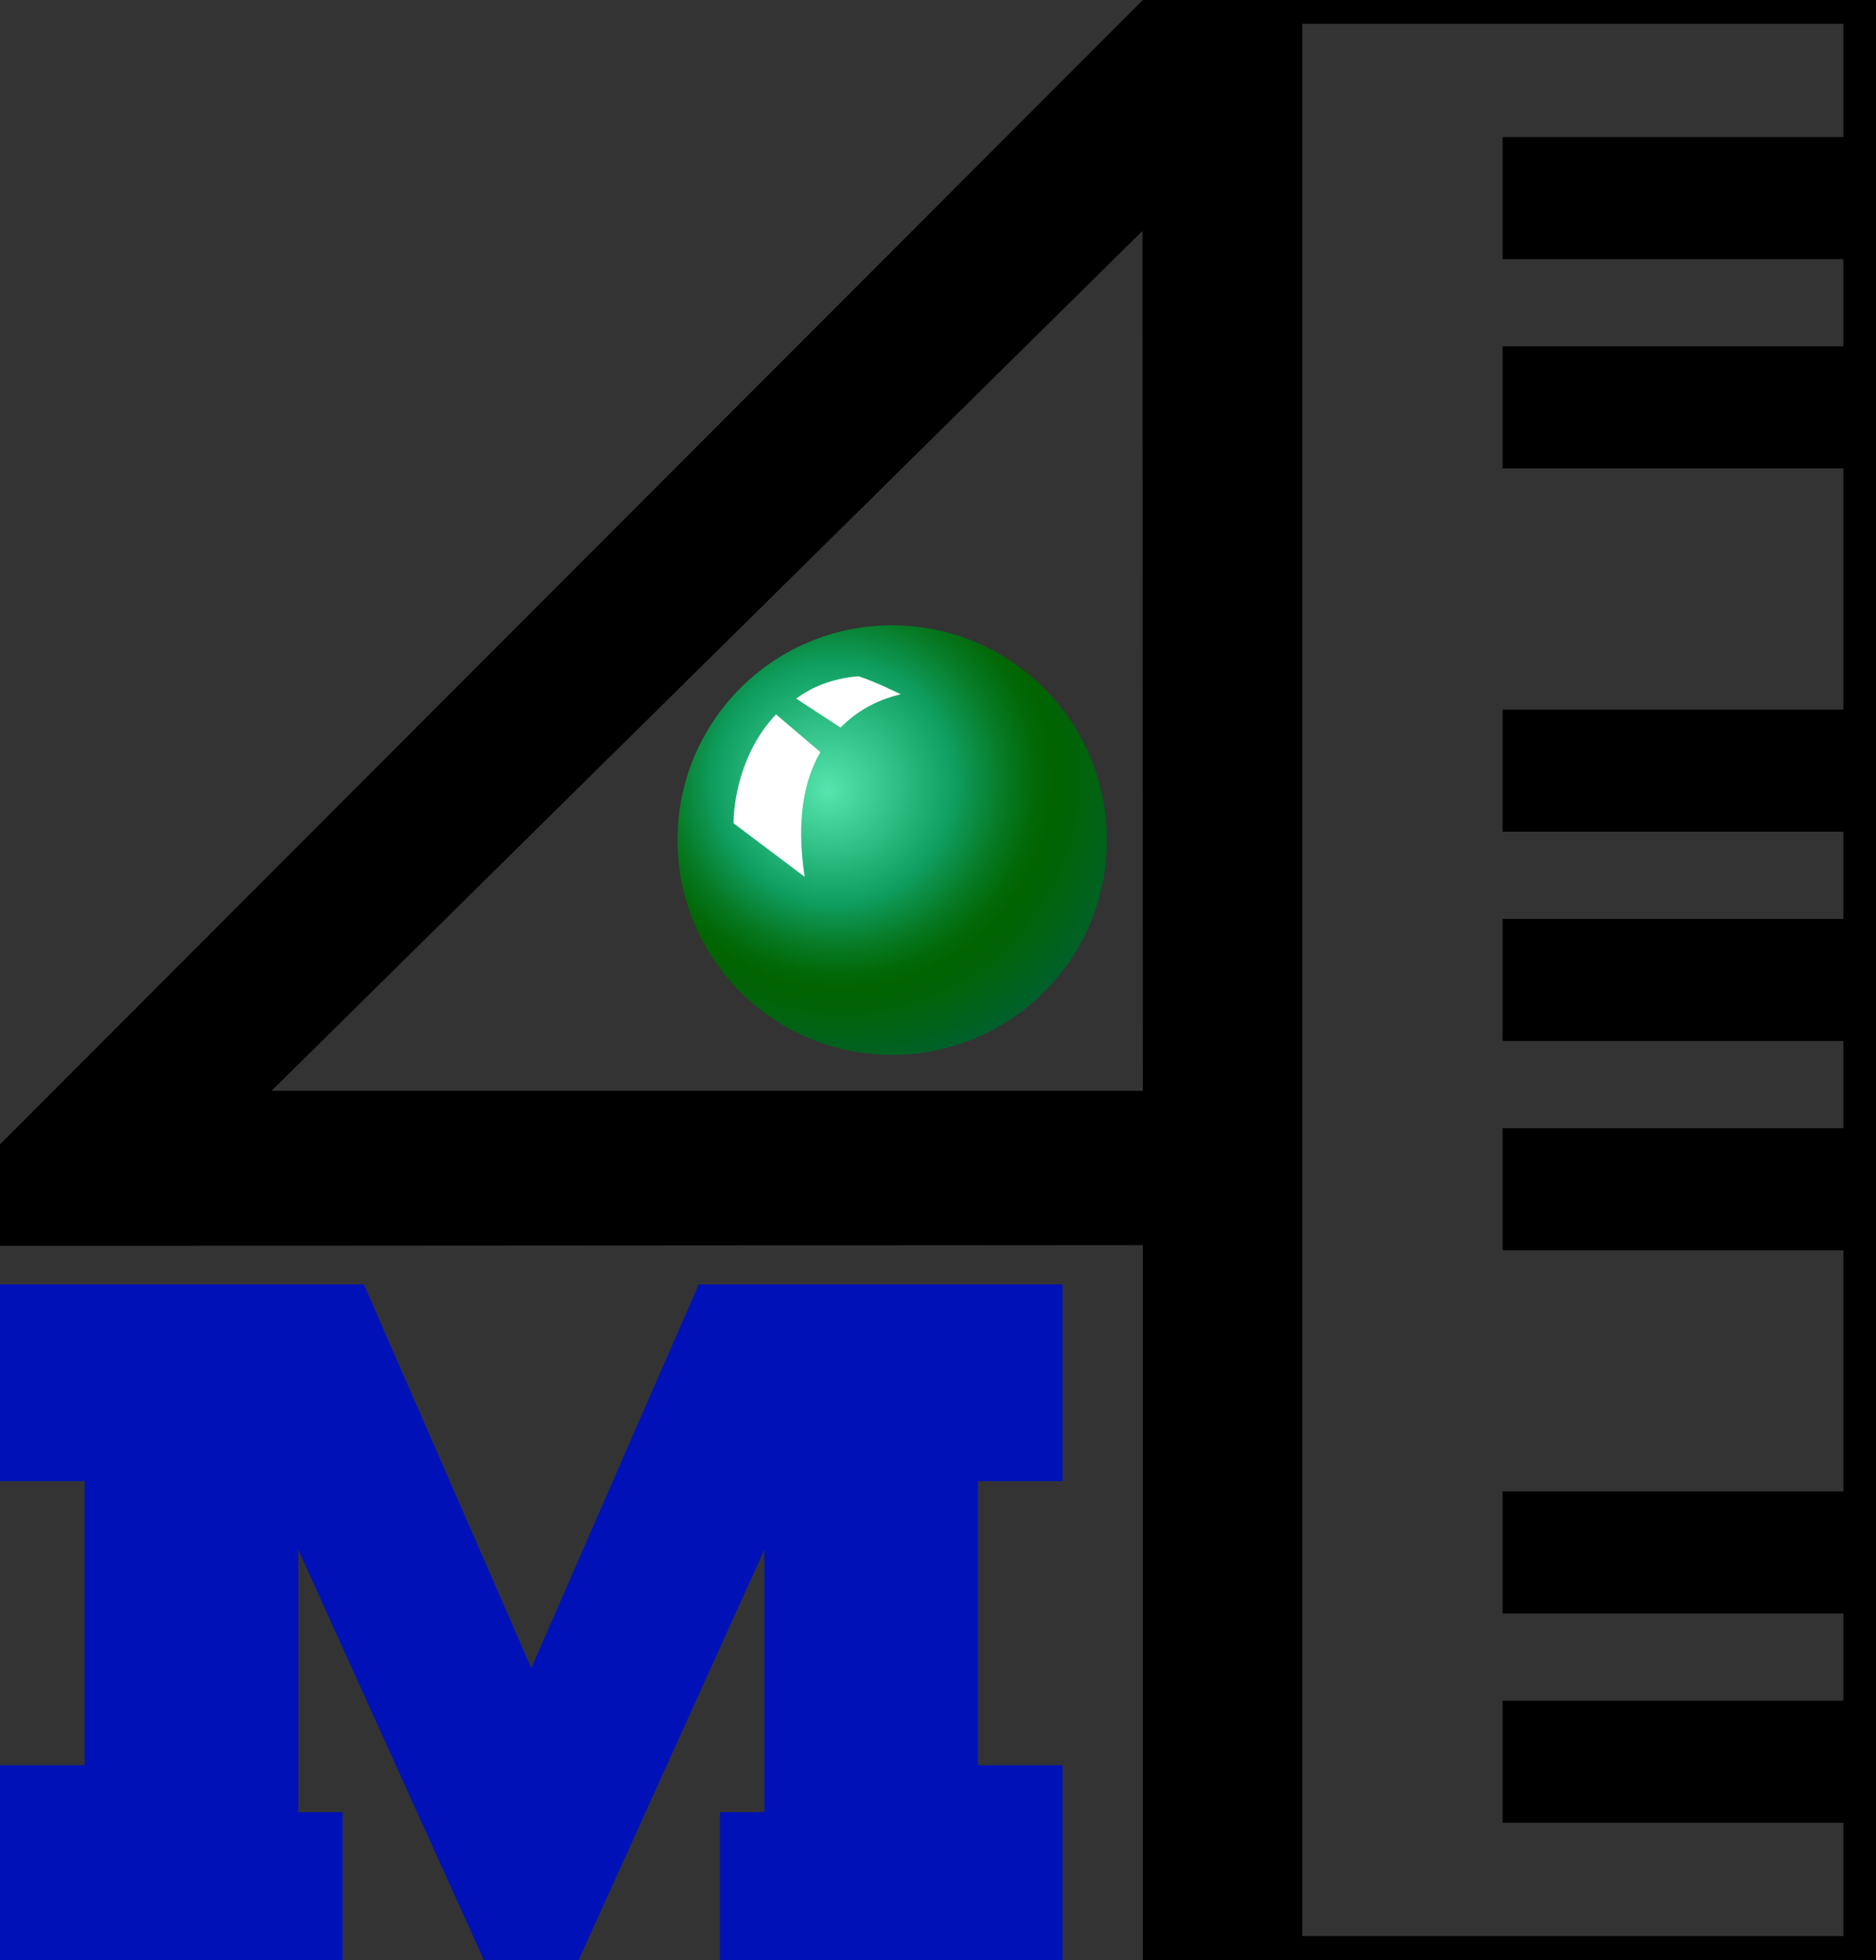 <?xml version="1.0" encoding="utf-8"?>
<!-- Generator: Adobe Illustrator 24.2.1, SVG Export Plug-In . SVG Version: 6.00 Build 0)  -->
<svg version="1.1" id="Слой_1" xmlns="http://www.w3.org/2000/svg" xmlns:xlink="http://www.w3.org/1999/xlink" x="0px" y="0px"
	 viewBox="0 0 512 534.8" style="enable-background:new 0 0 512 534.8;" xml:space="preserve">
<rect x="0" y="0" width="512" height="534.8" fill="#333333" stroke="none"/>
<style type="text/css">
	.st0{fill:#0012B7;}
	.st1{fill:url(#SVGID_1_);}
	.st2{fill:#FFFFFF;}
</style>
<g>
	<path d="M311.9,0L0,312.2v27.7l311.9-0.2v195.1H512V0H311.9z M74.1,297.6L311.8,63l0.1,234.6H74.1z M503.1,37.4h-93v33.3h93v23.8
		h-93v33.3h93v65.8h-93v33.3h93v23.8h-93V284h93v23.8h-93v33.3h93v65.8h-93v33.3h93V464h-93v33.3h93v30.9H355.4V6.5h147.7
		L503.1,37.4L503.1,37.4z"/>
	<polygon class="st0" points="290,404.1 290,350.4 190.7,350.4 145,455.1 99.3,350.4 0,350.4 0,404.1 23.1,404.1 23.1,481.6 
		0,481.6 0,534.8 93.5,534.8 93.5,534.8 93.5,494.4 81.4,494.4 81.4,422.8 132.1,534.8 157.9,534.8 208.6,422.8 208.6,494.4 
		196.5,494.4 196.5,534.8 196.5,534.8 290,534.8 290,481.6 266.9,481.6 266.9,404.1 	"/>
	<g>
		
			<radialGradient id="SVGID_1_" cx="8819.489" cy="-12195.769" r="119.871" fx="8811.967" fy="-12203.546" gradientTransform="matrix(0.687 0 0 -0.687 -5828.05 -8168.002)" gradientUnits="userSpaceOnUse">
			<stop  offset="0" style="stop-color:#56E5AE"/>
			<stop  offset="0.4" style="stop-color:#0F9E60"/>
			<stop  offset="0.456" style="stop-color:#0C9049"/>
			<stop  offset="0.563" style="stop-color:#067821"/>
			<stop  offset="0.648" style="stop-color:#026909"/>
			<stop  offset="0.7" style="stop-color:#016400"/>
			<stop  offset="0.787" style="stop-color:#016309"/>
			<stop  offset="0.928" style="stop-color:#006121"/>
			<stop  offset="1" style="stop-color:#006030"/>
		</radialGradient>
		<path class="st1" d="M302.1,229.2c0,32.4-26.2,58.6-58.6,58.6s-58.6-26.2-58.6-58.6s26.2-58.6,58.6-58.6S302.1,196.9,302.1,229.2z
			"/>
		<g>
			<path id="path1656_1_" class="st2" d="M245.8,189.4c0,0-7.3-3.6-11.5-4.9c-7.3,0.6-12.8,3-17,6.1l12.1,7.9
				C234.8,193,240.9,190.6,245.8,189.4L245.8,189.4z"/>
			<path id="path1658_1_" class="st2" d="M200.2,224.6l19.4,14.6c-2.4-15.8,0-26.7,4.3-34l-12.1-10.3
				C202,205.2,200.2,219.1,200.2,224.6L200.2,224.6z"/>
		</g>
	</g>
</g>
</svg>
